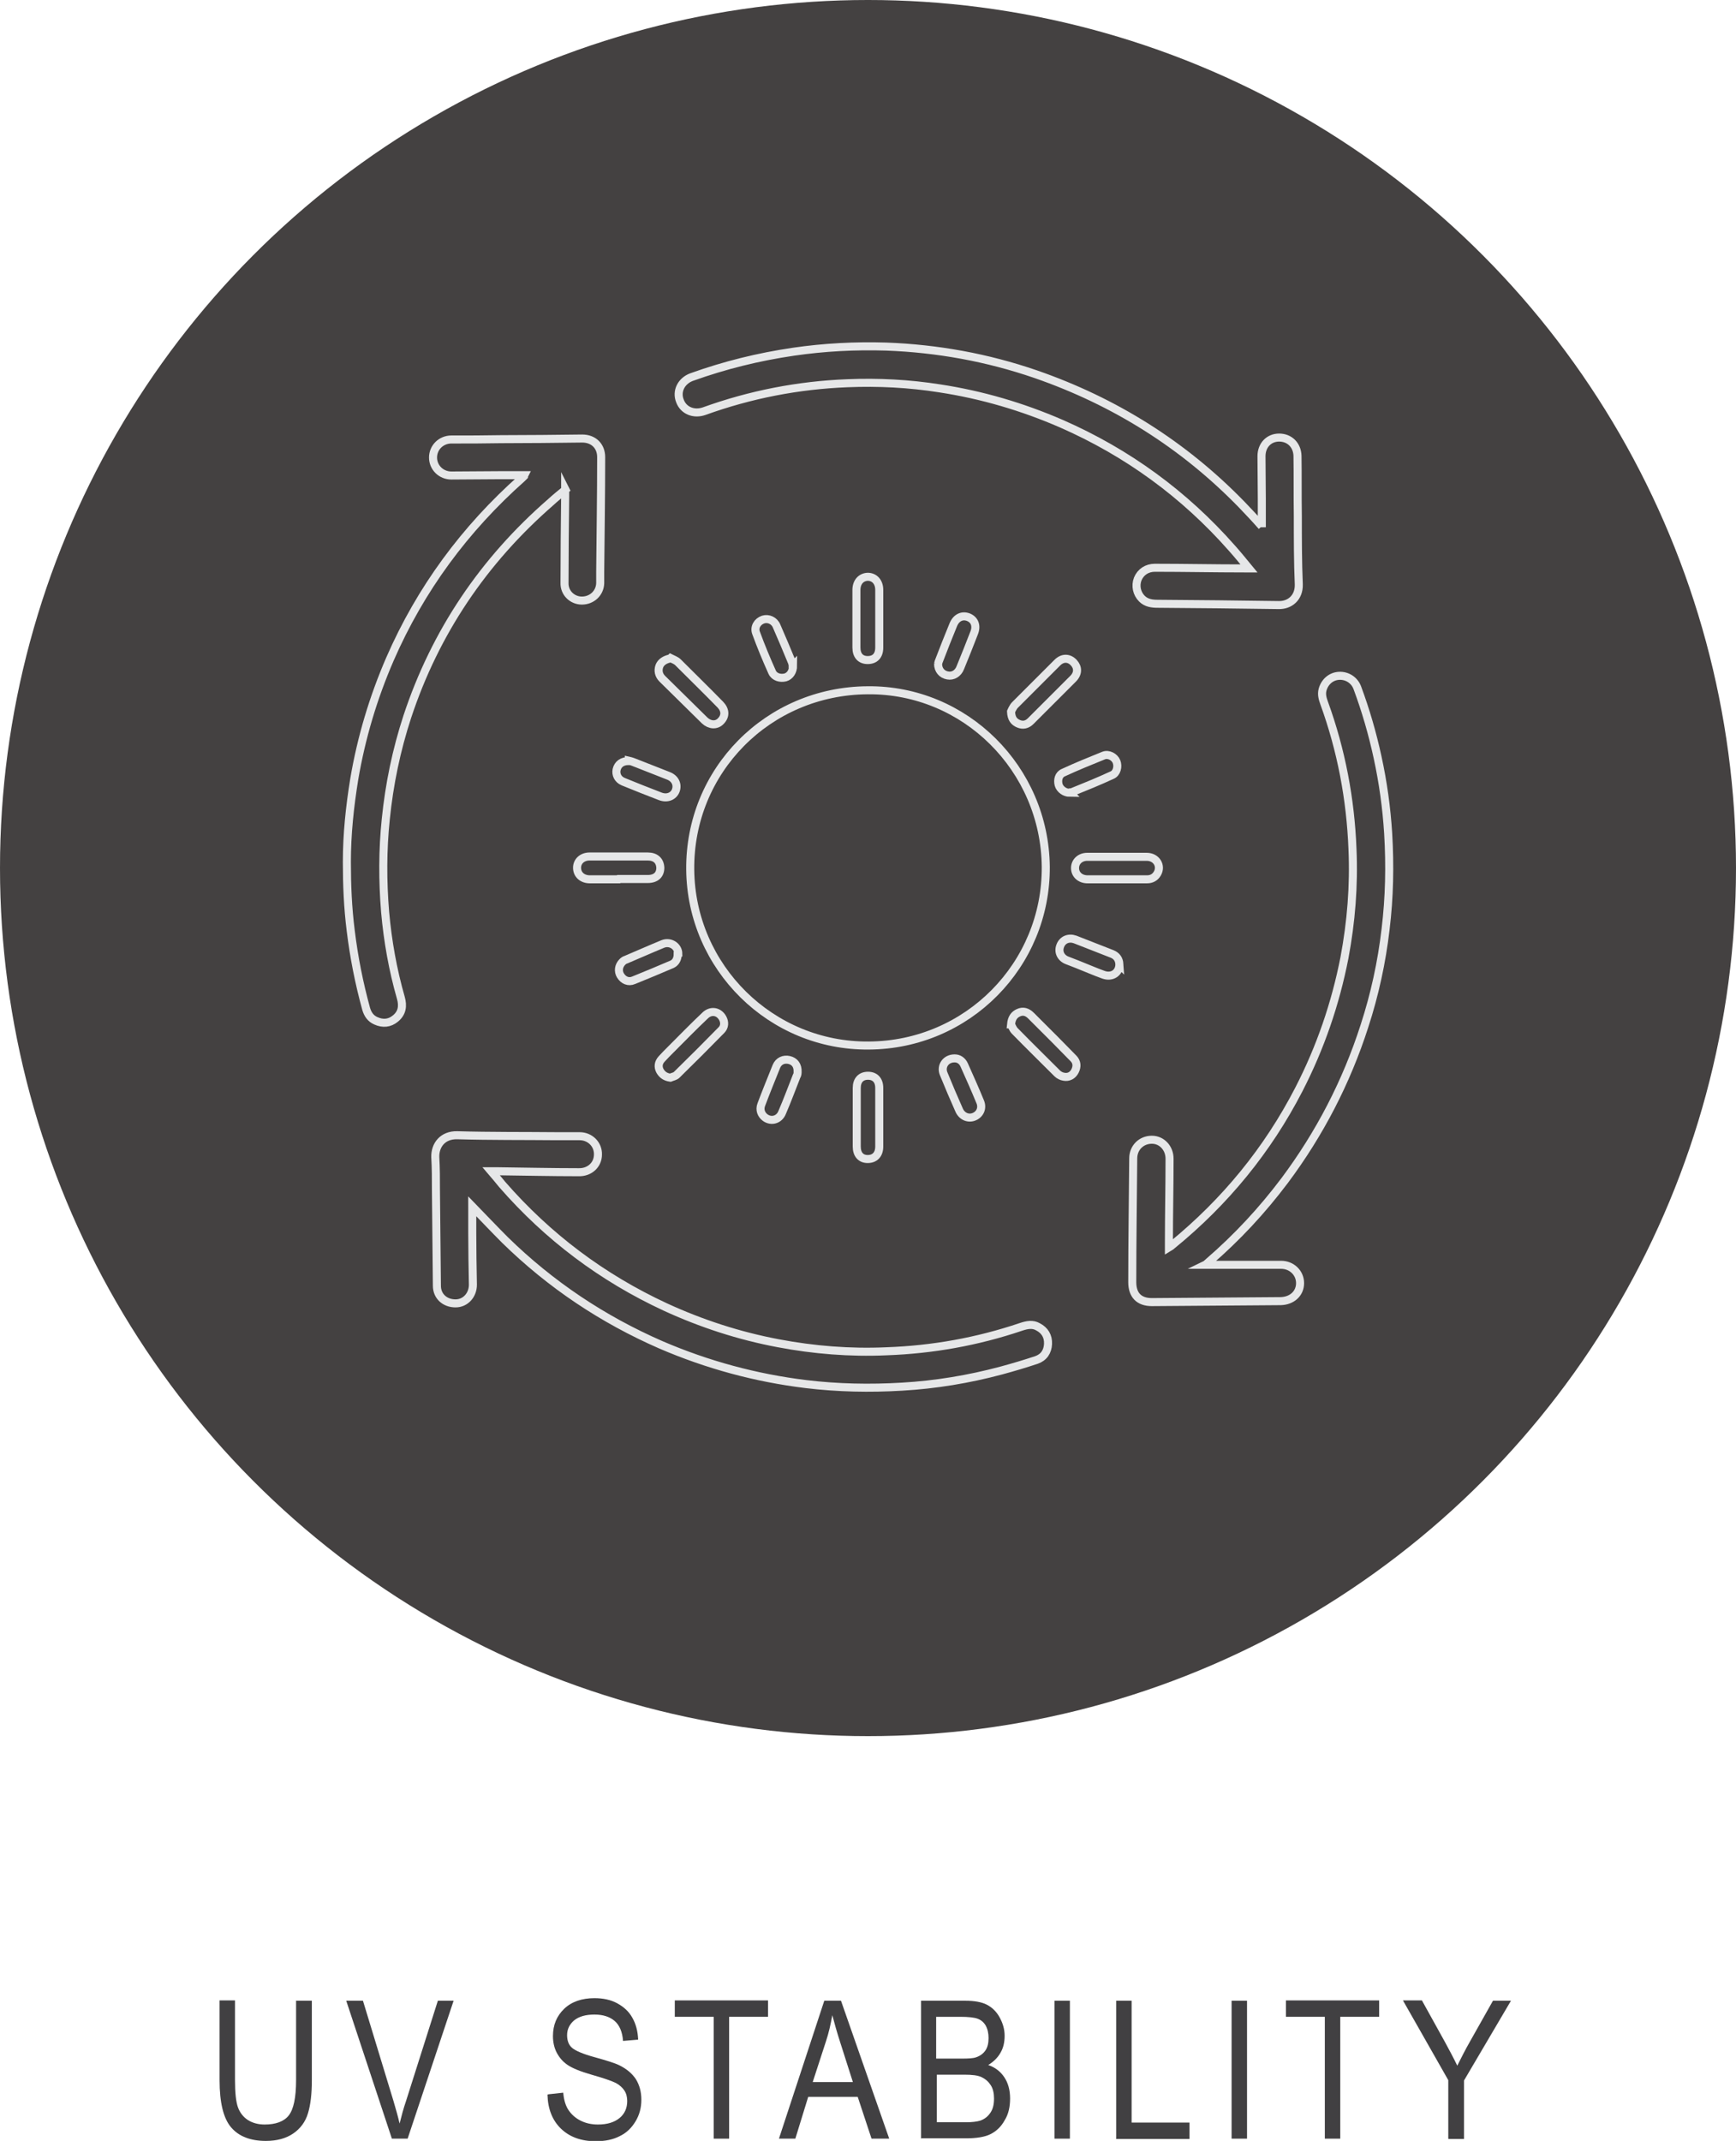 <?xml version="1.0" encoding="UTF-8"?>
<svg id="Layer_2" data-name="Layer 2" xmlns="http://www.w3.org/2000/svg" viewBox="0 0 54 66.59">
  <defs>
    <style>
      .cls-1 {
        fill: none;
        stroke: #e6e7e8;
        stroke-miterlimit: 10;
        stroke-width: .25px;
      }

      .cls-2 {
        fill: #444141;
      }

      .cls-2, .cls-3 {
        stroke-width: 0px;
      }

      .cls-3 {
        fill: #414042;
      }
    </style>
  </defs>
  <g id="Layer_1-2" data-name="Layer 1">
    <g>
      <path class="cls-3" d="m9.22,62.23h.48v2.48c0,.42-.04.76-.12,1.02-.08.27-.24.48-.46.63s-.5.23-.85.23c-.48,0-.84-.14-1.08-.42s-.36-.77-.36-1.47v-2.48h.48v2.48c0,.39.03.67.09.84.06.17.17.31.31.4.14.09.32.14.52.14.34,0,.6-.09.75-.28s.23-.55.23-1.1v-2.48Z"/>
      <path class="cls-3" d="m12.19,66.52l-1.42-4.29h.52l.95,3.12c.07.24.14.48.19.7.06-.24.12-.47.2-.7l.99-3.12h.49l-1.43,4.29h-.5Z"/>
      <path class="cls-3" d="m17.06,65.14l.46-.05c.02.24.08.42.17.55s.21.24.37.32.34.12.54.12c.29,0,.51-.07.67-.2s.24-.31.24-.53c0-.13-.03-.24-.09-.33-.06-.09-.15-.17-.26-.23-.12-.06-.37-.15-.76-.26-.35-.1-.59-.2-.74-.3-.15-.1-.26-.23-.34-.38-.08-.15-.12-.33-.12-.52,0-.35.12-.63.35-.85.23-.22.55-.33.94-.33.27,0,.51.05.71.16s.36.25.47.45c.11.19.17.42.18.68l-.47.04c-.02-.28-.11-.49-.26-.62s-.36-.2-.63-.2-.48.06-.63.18c-.14.12-.22.27-.22.46,0,.17.05.31.16.4s.34.19.71.29c.36.1.62.18.76.25.22.11.39.25.51.43.11.18.17.39.17.64s-.06.47-.18.67c-.12.2-.28.36-.49.46-.21.11-.46.16-.75.16-.45,0-.81-.13-1.08-.39s-.41-.62-.42-1.06Z"/>
      <path class="cls-3" d="m22.2,66.52v-3.79h-1.21v-.51h2.9v.51h-1.21v3.79h-.48Z"/>
      <path class="cls-3" d="m24.23,66.52l1.41-4.29h.52l1.5,4.29h-.55l-.43-1.3h-1.54l-.4,1.3h-.51Zm1.05-1.76h1.25l-.38-1.19c-.12-.37-.2-.66-.26-.89-.05.28-.11.55-.2.82l-.41,1.26Z"/>
      <path class="cls-3" d="m28.65,66.52v-4.29h1.38c.28,0,.5.04.66.12s.3.21.4.39c.1.18.16.37.16.58,0,.2-.04.38-.13.53-.09.16-.22.28-.38.38.21.07.38.2.5.38.12.18.18.4.18.66s-.05.49-.17.68c-.11.2-.26.34-.44.43-.18.09-.44.13-.76.13h-1.39Zm.48-2.49h.79c.21,0,.36-.01.44-.04.12-.04.22-.11.29-.21s.1-.23.1-.39c0-.15-.03-.28-.09-.39-.06-.1-.14-.17-.25-.21-.1-.04-.29-.06-.55-.06h-.74v1.3Zm0,1.98h.91c.2,0,.35-.02.45-.05.14-.05.24-.13.32-.25s.11-.26.11-.44c0-.16-.03-.3-.1-.41-.07-.11-.16-.19-.28-.25s-.3-.08-.55-.08h-.85v1.48Z"/>
      <path class="cls-3" d="m32.8,66.52v-4.29h.48v4.29h-.48Z"/>
      <path class="cls-3" d="m34.72,66.52v-4.29h.48v3.79h1.8v.51h-2.29Z"/>
      <path class="cls-3" d="m38.31,66.52v-4.29h.48v4.29h-.48Z"/>
      <path class="cls-3" d="m41.21,66.52v-3.79h-1.21v-.51h2.9v.51h-1.21v3.79h-.48Z"/>
      <path class="cls-3" d="m45.05,66.52v-1.82l-1.41-2.48h.59l.72,1.3c.14.26.27.5.38.73.11-.22.24-.48.4-.76l.71-1.26h.56l-1.46,2.48v1.82h-.48Z"/>
    </g>
    <g>
      <circle class="cls-2" cx="27" cy="27" r="27"/>
      <g>
        <g>
          <path class="cls-1" d="m37.49,39.34c.59,0,1.17,0,1.75,0,.2,0,.41,0,.61,0,.33,0,.59.25.59.57,0,.32-.25.55-.6.56-1.34.01-2.67.02-4.01.03-.4,0-.61-.22-.61-.62,0-1.28.02-2.57.03-3.85,0-.33.25-.58.58-.58.31,0,.55.26.55.59,0,.86-.02,1.73-.02,2.59,0,.05,0,.1,0,.17.05-.03.08-.05.11-.08,1.64-1.34,2.96-2.95,3.93-4.83.67-1.3,1.14-2.67,1.42-4.1.21-1.12.3-2.24.25-3.38-.06-1.56-.35-3.08-.88-4.54-.05-.14-.09-.27-.05-.42.07-.25.27-.42.52-.43.24-.01.47.13.56.37.26.7.47,1.42.63,2.16.17.78.28,1.57.33,2.37.06,1,.04,1.99-.08,2.98-.12,1.03-.34,2.04-.66,3.02-.56,1.74-1.39,3.34-2.48,4.8-.7.93-1.48,1.77-2.36,2.53-.03.03-.06.05-.09.08Z"/>
          <path class="cls-1" d="m39.25,16.4c0-.31,0-.59,0-.88,0-.44-.01-.89-.01-1.33,0-.34.23-.58.55-.58.32,0,.56.23.57.57.01.62,0,1.25.01,1.87,0,.71,0,1.42.03,2.13.01.41-.28.65-.63.64-1.25-.02-2.5-.03-3.75-.04-.18,0-.36-.02-.5-.16-.16-.16-.21-.4-.13-.61.09-.22.29-.35.53-.35.93,0,1.86.02,2.78.02.04,0,.08,0,.15,0-.19-.23-.35-.43-.53-.63-1.48-1.68-3.25-2.97-5.3-3.87-1.22-.53-2.48-.9-3.79-1.1-.95-.15-1.91-.2-2.87-.16-1.53.06-3.02.35-4.46.87-.32.11-.64-.02-.75-.32-.12-.3.04-.62.36-.74,1.03-.37,2.08-.63,3.17-.79.96-.14,1.93-.19,2.89-.16,1.59.06,3.14.34,4.65.86,2.45.85,4.59,2.19,6.4,4.05.21.22.42.44.63.68Z"/>
          <path class="cls-1" d="m14.69,37.55c0,.27,0,.53,0,.79,0,.54.01,1.08.02,1.62,0,.32-.23.58-.54.58-.33,0-.58-.22-.58-.55-.01-1-.02-2-.03-3,0-.33,0-.66-.02-1-.01-.37.23-.69.68-.68,1.03.03,2.07.02,3.11.03.23,0,.46,0,.7,0,.33,0,.58.26.57.57,0,.32-.26.56-.6.55-.85,0-1.7-.02-2.55-.03-.05,0-.09,0-.17,0,.13.15.23.28.34.41,1.42,1.63,3.11,2.9,5.07,3.81,1.13.52,2.3.9,3.52,1.13,1.11.21,2.23.3,3.36.25,1.43-.05,2.83-.3,4.19-.76.18-.06.36-.1.53,0,.21.11.32.29.31.53-.01.24-.13.42-.36.5-.36.12-.73.23-1.1.33-1.01.27-2.04.44-3.08.5-1,.06-2,.04-2.99-.08-1.56-.19-3.07-.6-4.51-1.22-1.81-.79-3.43-1.87-4.85-3.26-.34-.34-.67-.69-1.02-1.05Z"/>
          <path class="cls-1" d="m17.59,15.23c-.17.14-.32.26-.46.39-2.09,1.82-3.59,4.04-4.46,6.67-.34,1.04-.56,2.1-.67,3.19-.1.96-.1,1.92-.02,2.89.08.9.24,1.8.49,2.67.07.25.04.47-.17.64-.18.15-.39.17-.61.07-.16-.07-.25-.2-.3-.37-.22-.8-.38-1.61-.48-2.43-.09-.71-.12-1.42-.12-2.14,0-.86.09-1.72.23-2.58.22-1.29.59-2.53,1.11-3.73.95-2.18,2.33-4.05,4.11-5.63.02-.02.04-.04.06-.06,0,0,0-.01.01-.03-.25,0-.49,0-.73,0-.51,0-1.02.01-1.54.01-.32,0-.57-.25-.57-.56,0-.31.25-.56.57-.56.51,0,1.02,0,1.54-.01.84,0,1.69-.01,2.53-.02.35,0,.59.23.59.58,0,1.19-.02,2.38-.03,3.57,0,.12,0,.23,0,.35-.01.31-.26.54-.57.54-.3,0-.55-.24-.54-.55,0-.9.01-1.79.02-2.69,0-.07,0-.13,0-.23Z"/>
        </g>
        <g>
          <path class="cls-1" d="m27.03,32.52c-3.04.03-5.53-2.43-5.56-5.47-.03-3.08,2.42-5.56,5.52-5.58,3.03-.03,5.51,2.44,5.54,5.49.02,3.05-2.43,5.54-5.5,5.56Z"/>
          <path class="cls-1" d="m31.45,22.13s.06-.14.12-.2c.44-.44.88-.88,1.32-1.32.16-.16.36-.16.51,0,.14.15.14.34-.02.5-.44.44-.88.88-1.32,1.32-.11.11-.24.14-.38.08-.14-.06-.22-.16-.23-.37Z"/>
          <path class="cls-1" d="m20.86,20.47c.08.04.17.07.23.13.44.44.88.87,1.32,1.32.16.17.16.36.01.51-.13.14-.34.13-.5-.02-.44-.43-.88-.87-1.32-1.3-.11-.11-.14-.25-.09-.39.05-.13.18-.21.34-.24Z"/>
          <path class="cls-1" d="m27.35,34.76c0,.3,0,.6,0,.9,0,.25-.14.39-.36.39-.21,0-.34-.14-.34-.39,0-.61,0-1.21,0-1.82,0-.24.13-.38.35-.38.22,0,.35.14.35.38,0,.31,0,.61,0,.92Z"/>
          <path class="cls-1" d="m34.75,27.35c-.31,0-.61,0-.92,0-.23,0-.39-.15-.39-.35,0-.2.16-.35.38-.35.62,0,1.23,0,1.85,0,.3,0,.47.28.33.52-.07.12-.18.18-.32.18-.31,0-.62,0-.93,0Z"/>
          <path class="cls-1" d="m19.24,27.35c-.3,0-.59,0-.89,0-.24,0-.4-.15-.4-.36,0-.2.16-.35.39-.35.6,0,1.21,0,1.81,0,.24,0,.38.13.39.35,0,.22-.14.35-.39.35-.3,0-.6,0-.9,0,0,0,0,0,0,0Z"/>
          <path class="cls-1" d="m27.35,19.25c0,.3,0,.59,0,.89,0,.25-.13.39-.36.39-.22,0-.35-.14-.35-.39,0-.6,0-1.2,0-1.79,0-.24.14-.4.35-.41.21,0,.36.16.36.41,0,.3,0,.59,0,.89,0,0,0,0,0,0Z"/>
          <path class="cls-1" d="m20.85,33.52c-.15-.02-.25-.09-.32-.21-.07-.13-.05-.26.05-.37.09-.1.19-.2.29-.3.35-.35.7-.71,1.06-1.05.18-.18.43-.14.55.08.07.13.06.27-.04.37-.46.47-.92.93-1.39,1.39-.05.05-.13.06-.2.09Z"/>
          <path class="cls-1" d="m31.45,31.86c.02-.2.1-.3.23-.36.15-.07.28-.02.39.09.25.25.5.5.75.75.19.19.38.39.57.58.11.11.12.25.05.39-.07.14-.2.21-.35.18-.07-.01-.15-.05-.2-.1-.44-.44-.88-.87-1.32-1.32-.07-.07-.1-.17-.12-.21Z"/>
          <path class="cls-1" d="m24.81,33.36s0,.07-.03.11c-.15.38-.29.76-.45,1.13-.09.23-.34.3-.53.16-.12-.09-.18-.24-.12-.4.15-.4.31-.79.47-1.19.07-.17.23-.24.4-.2.17.04.27.17.26.37Z"/>
          <path class="cls-1" d="m34.82,29.99c0,.27-.23.42-.49.33-.28-.1-.55-.22-.83-.33-.1-.04-.21-.08-.31-.12-.2-.08-.28-.27-.21-.45.07-.19.26-.27.46-.2.38.15.77.3,1.15.45.15.06.22.17.23.32Z"/>
          <path class="cls-1" d="m29.18,20.66s.01-.07.03-.11c.14-.37.29-.74.44-1.11.09-.23.28-.32.48-.24.19.08.26.27.17.49-.14.36-.28.72-.43,1.08-.07.18-.23.27-.39.24-.18-.03-.3-.17-.3-.36Z"/>
          <path class="cls-1" d="m29.7,32.92c.12,0,.23.07.29.2.17.38.34.76.5,1.15.08.19,0,.38-.18.46-.18.08-.38,0-.47-.19-.17-.38-.33-.76-.49-1.15-.09-.23.07-.47.34-.47Z"/>
          <path class="cls-1" d="m24.67,20.7c0,.19-.1.33-.24.37-.16.04-.34-.01-.41-.16-.18-.4-.35-.81-.5-1.22-.07-.18.04-.36.22-.42.16-.05.35.03.42.21.16.37.32.74.47,1.11.02.05.03.1.03.12Z"/>
          <path class="cls-1" d="m33.28,24.66c-.16,0-.31-.11-.35-.25-.04-.15,0-.32.15-.38.41-.19.83-.36,1.25-.53.15-.06.34.04.4.19.06.15.01.36-.14.42-.41.19-.83.36-1.25.53-.03.01-.06,0-.07.01Z"/>
          <path class="cls-1" d="m21.08,29.68c0,.13-.05.25-.17.31-.4.17-.8.34-1.2.5-.16.07-.32,0-.41-.15-.08-.13-.06-.3.06-.42.03-.03.07-.06.11-.07.38-.16.76-.33,1.15-.49.23-.09.48.07.48.31Z"/>
          <path class="cls-1" d="m19.56,23.66s.09.02.16.05c.36.14.71.28,1.07.42.21.08.3.27.23.46-.07.18-.27.26-.48.18-.39-.15-.77-.3-1.16-.46-.16-.07-.23-.22-.2-.37.04-.17.17-.27.38-.27Z"/>
        </g>
      </g>
    </g>
  </g>
</svg>